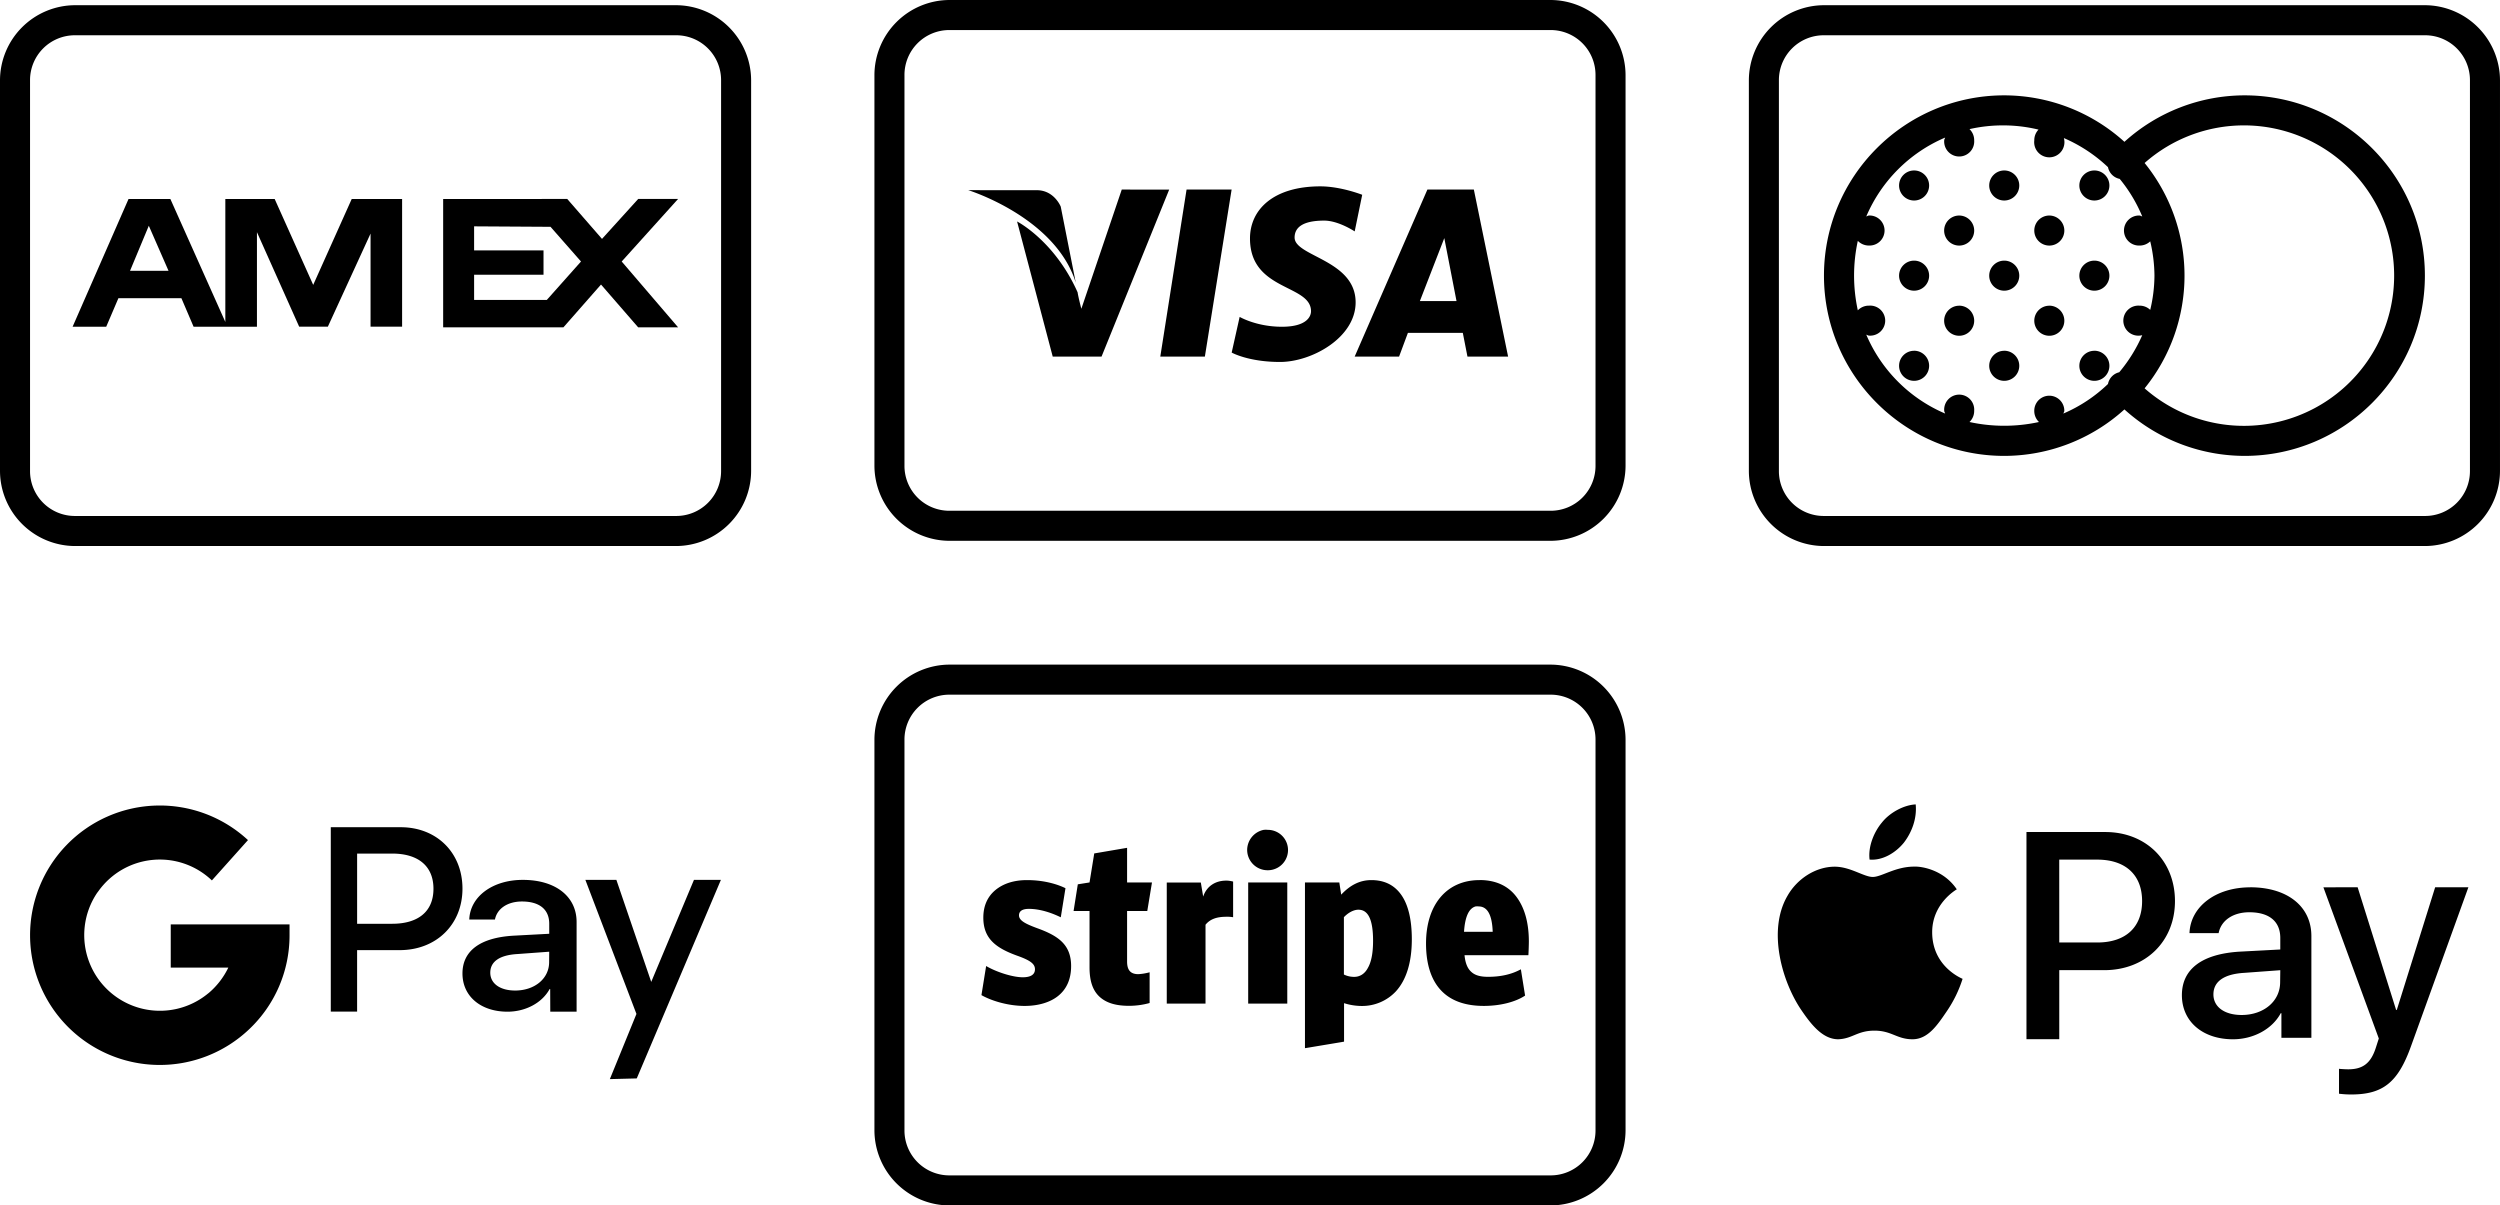 <svg id="Capa_1" data-name="Capa 1" xmlns="http://www.w3.org/2000/svg" viewBox="0 0 1918.39 925"><title>payments</title><path d="M348.44,792a57.8,57.8,0,0,0-57.63,57.64v299.72A57.8,57.8,0,0,0,348.44,1207H809.56a57.8,57.8,0,0,0,57.63-57.64V849.64A57.8,57.8,0,0,0,809.56,792Zm0,23.06H809.56a34.42,34.42,0,0,1,34.58,34.58v299.72a34.42,34.42,0,0,1-34.58,34.58H348.44a34.42,34.42,0,0,1-34.58-34.58V849.64A34.42,34.42,0,0,1,348.44,815.06Zm41,125.65-42.91,98h25.79l9.36-21.9H430l9.36,21.9h48.62V966.16l32.41,72.53h22l32.77-71.45v71.45h24.21v-98H560.71l-29.56,65.92-29.57-65.92H463.72v94.38l-42.18-94.38Zm241.43,0v98.45h92.31L752,1006.34l28.49,32.82h30.65l-43.27-50.49,43.27-48H780.53l-27.77,30.65-26.68-30.65ZM405,961.23l15.13,34.58H390.59Zm249.62.46,58.65.36,23.38,26.62-26.26,29.51H654.62V998.81h53.26V980.13H654.62Z" transform="translate(-290.81 -788)"/><path d="M1690.44,792a57.8,57.8,0,0,0-57.63,57.64v299.72a57.8,57.8,0,0,0,57.63,57.64h461.12a57.8,57.8,0,0,0,57.63-57.64V849.64A57.8,57.8,0,0,0,2151.56,792Zm0,23.06h461.12a34.42,34.42,0,0,1,34.58,34.58v299.72a34.42,34.42,0,0,1-34.58,34.58H1690.44a34.42,34.42,0,0,1-34.58-34.58V849.64A34.42,34.42,0,0,1,1690.44,815.06Zm138.34,46.11c-76.28,0-138.34,62.05-138.34,138.33s62.06,138.33,138.34,138.33a137.58,137.58,0,0,0,92.22-35.66,137.65,137.65,0,0,0,92.22,35.66c76.28,0,138.34-62,138.34-138.33s-62.06-138.33-138.34-138.33A137.65,137.65,0,0,0,1921,896.83,137.58,137.58,0,0,0,1828.78,861.17Zm0,23.05a115.05,115.05,0,0,1,26.3,3.24,11.7,11.7,0,0,0-3.25,8.29,11.61,11.61,0,1,0,22.7-1.8,115.93,115.93,0,0,1,33.86,22.33,11.45,11.45,0,0,0,9,9,113.67,113.67,0,0,1,17.29,28.82c-.77-.18-1.35-.72-2.16-.72a11.53,11.53,0,1,0,0,23.05,11.71,11.71,0,0,0,8.28-3.24,117.54,117.54,0,0,1,3.25,26.3,115.26,115.26,0,0,1-3.25,26.3,11.71,11.71,0,0,0-8.28-3.24,11.53,11.53,0,1,0,0,23,11.08,11.08,0,0,0,2.16-.36,116.33,116.33,0,0,1-17.65,28.46,11.46,11.46,0,0,0-8.65,9,114.32,114.32,0,0,1-34.22,22.69c.18-.76.72-1.35.72-2.16a11.53,11.53,0,0,0-23.06,0,11.71,11.71,0,0,0,3.61,8.65,124.84,124.84,0,0,1-53.32,0,11.71,11.71,0,0,0,3.6-8.65,11.53,11.53,0,1,0-23,0c0,.81.54,1.4.72,2.16a114.61,114.61,0,0,1-60.52-60.52c.76.18,1.35.72,2.16.72a11.53,11.53,0,1,0,0-23,11.71,11.71,0,0,0-8.65,3.6,124.84,124.84,0,0,1,0-53.32,11.71,11.71,0,0,0,8.65,3.6,11.53,11.53,0,1,0,0-23.05c-.81,0-1.4.54-2.16.72a114.61,114.61,0,0,1,60.52-60.52c-.18.76-.72,1.35-.72,2.16a11.53,11.53,0,1,0,23,0,11.71,11.71,0,0,0-3.6-8.65A116.13,116.13,0,0,1,1828.78,884.22Zm184.44,0A115.28,115.28,0,1,1,1936.49,1086a137.38,137.38,0,0,0,0-172.92A115.1,115.1,0,0,1,2013.22,884.22Zm-253.61,34.59a11.53,11.53,0,1,0,11.53,11.52A11.54,11.54,0,0,0,1759.61,918.81Zm69.17,0a11.53,11.53,0,1,0,11.53,11.52A11.54,11.54,0,0,0,1828.78,918.81Zm69.16,0a11.53,11.53,0,1,0,11.53,11.52A11.54,11.54,0,0,0,1897.94,918.81Zm-103.75,34.58a11.53,11.53,0,1,0,11.53,11.53A11.55,11.55,0,0,0,1794.19,953.39Zm69.17,0a11.53,11.53,0,1,0,11.53,11.53A11.55,11.55,0,0,0,1863.36,953.39ZM1759.61,988a11.53,11.53,0,1,0,11.53,11.53A11.55,11.55,0,0,0,1759.61,988Zm69.17,0a11.53,11.53,0,1,0,11.53,11.53A11.55,11.55,0,0,0,1828.78,988Zm69.16,0a11.53,11.53,0,1,0,11.53,11.53A11.55,11.55,0,0,0,1897.94,988Zm-103.75,34.59a11.53,11.53,0,1,0,11.53,11.52A11.54,11.54,0,0,0,1794.19,1022.56Zm69.17,0a11.53,11.53,0,1,0,11.53,11.52A11.54,11.54,0,0,0,1863.36,1022.56Zm-103.75,34.58a11.53,11.53,0,1,0,11.53,11.53A11.55,11.55,0,0,0,1759.61,1057.14Zm69.17,0a11.53,11.53,0,1,0,11.53,11.53A11.55,11.55,0,0,0,1828.78,1057.14Zm69.16,0a11.53,11.53,0,1,0,11.53,11.53A11.55,11.55,0,0,0,1897.94,1057.14Z" transform="translate(-290.81 -788)"/><path d="M1019.44,1298a57.8,57.8,0,0,0-57.63,57.64v299.72a57.8,57.8,0,0,0,57.63,57.64h461.12a57.8,57.8,0,0,0,57.63-57.64V1355.64a57.8,57.8,0,0,0-57.63-57.64Zm0,23.06h461.12a34.42,34.42,0,0,1,34.58,34.58v299.72a34.42,34.42,0,0,1-34.58,34.58H1019.44a34.42,34.42,0,0,1-34.58-34.58V1355.64A34.42,34.42,0,0,1,1019.44,1321.06Zm241,103.75a15.85,15.85,0,0,0-12.61,15.49,15.65,15.65,0,0,0,15.85,15.49,15.49,15.49,0,0,0,0-31A15.26,15.26,0,0,0,1260.45,1424.81Zm-104.75,13.77-25.21,4.31-3.61,22.26-9,1.44-3.24,20.47h12.24v43.22c0,11.22,2.8,18.65,8.65,23.42,4.91,4,11.71,6.12,21.61,6.12a58.79,58.79,0,0,0,15.85-2.16v-23.57a42.5,42.5,0,0,1-8.64,1.44c-5.86,0-8.65-2.92-8.65-9.7v-38.77h15.49l3.61-21.91h-19.1Zm-76.82,24.77c-10,0-18.14,2.66-24.13,7.57-6.22,5.13-9.37,12.29-9.37,21.25,0,16.21,9.82,23.33,25.94,29.18,10.4,3.69,13.69,6.4,13.69,10.45s-3.29,6.12-9.37,6.12c-7.52,0-20-3.87-28.1-8.64l-3.6,22.33c6.94,4,19.77,8.29,33.14,8.29,10.63,0,19.64-2.8,25.58-7.57,6.67-5.27,10.09-13.06,10.09-23,0-16.58-10-23.33-26.3-29.18-8.74-3.25-13.69-5.77-13.69-9.73,0-3.33,2.66-5,7.57-5,9,0,18.19,3.37,24.49,6.48l3.6-22.33C1103.43,1467.09,1093.07,1463.35,1078.88,1463.35Zm264.23,0c-8.62,0-16.07,3.65-23.11,11.17l-1.45-9.37h-26.36v127.17l30-5v-29.54a45,45,0,0,0,13.36,2.16,35.46,35.46,0,0,0,26.37-11.17c8-8.74,12.27-22.2,12.27-40,0-15.76-3-27.65-9-35.3C1359.85,1466.64,1352.45,1463.35,1343.11,1463.35Zm83.05,0c-25.17,0-41.07,18.78-41.07,48.63,0,16.71,4.37,29.14,12.61,37.11,7.38,7.16,18,10.8,31.7,10.8,12.65,0,24.32-3,31.7-7.92l-3.24-20.18c-7.29,4-15.67,5.77-25.22,5.77-5.72,0-9.77-1.08-12.61-3.6-3.1-2.62-4.81-6.89-5.4-13h49c.14-1.44.36-8.29.36-10.45,0-14.81-3.42-26.34-9.72-34.58S1438.45,1463.31,1426.16,1463.31Zm-194.46.4c-8.36,0-15,4.37-17.62,12.25l-1.8-10.81h-26.14v92.92h29.74v-60.51c3.68-4.54,9-6.12,16.18-6.12a25.86,25.86,0,0,1,5,.36v-27.37A23.76,23.76,0,0,0,1231.7,1463.71Zm16.92,1.44v92.92h30v-92.92Zm174.66,18.36a8.66,8.66,0,0,1,2.16,0c6.66,0,10.36,6.31,10.81,19.45h-22C1415,1491.39,1418,1484.86,1423.28,1483.51Zm-90,2.54c7.52,0,11.17,7.88,11.17,23.77,0,9-1.22,16.12-4,20.9-2.39,4.55-6.17,6.84-10.45,6.84a17.59,17.59,0,0,1-7.93-1.8v-44C1327.16,1486.54,1331.67,1486.05,1333.33,1486.05Z" transform="translate(-290.81 -788)"/><path d="M1019.44,788a57.8,57.8,0,0,0-57.63,57.64v299.72a57.8,57.8,0,0,0,57.63,57.64h461.12a57.8,57.8,0,0,0,57.63-57.64V845.64A57.8,57.8,0,0,0,1480.56,788Zm0,23.06h461.12a34.42,34.42,0,0,1,34.58,34.58v299.72a34.42,34.42,0,0,1-34.58,34.58H1019.44a34.42,34.42,0,0,1-34.58-34.58V845.64A34.42,34.42,0,0,1,1019.44,811.06ZM1304,931c-35.76,0-54,17.6-54,40,0,40.49,46.83,35,46.83,55.84,0,3.51-2.7,11.89-22.33,11.89s-32.43-7.57-32.43-7.57l-6.12,27.38s12.74,7.21,37.11,7.21,58-18.65,58-45.75c0-32.61-46.83-35.17-46.83-49.72,0-7.43,5.77-13,22.7-13,11,0,23.41,8.29,23.41,8.29l5.77-28.1S1319.75,931,1304,931Zm-152.4,2.46-31,91.46s-2.12-7.79-2.88-12.6c-17.69-39.7-46.45-54.37-46.45-54.37l27.36,103.7h37.45L1188,933.48Zm49.73,0-20.16,128.19h34.2l20.53-128.19Zm184.8,0-55.81,128.19h34.07l6.78-18.21h42.14l3.57,18.21h31.19l-26.29-128.19Zm-352.32.46s66.92,20.72,82.5,71l-11.53-58.36s-5-12.61-18.37-12.61Zm365.29,36.8,9.37,48.28h-28.1Z" transform="translate(-290.81 -788)"/><path d="M513.06,1497.34H421.83v33.17H466a59,59,0,0,1-15.26,19.66l0,0h-.05a58.07,58.07,0,0,1-85.37-77l1.08-1.43a57.88,57.88,0,0,1,87-8.15l27.69-30.94a99.54,99.54,0,1,0,.8,145.26l0,0a99.05,99.05,0,0,0,31.1-72.21v-8.33Zm266.13,68.71L740,1463.18h23.79l26.74,78.29,32.79-78.29H844l-64.57,152.35-20.65.53C759.16,1615.2,779.19,1566.05,779.19,1566.05Zm-67-39.78c0,12.75-11.22,21.82-26.06,21.82-11.66,0-19.1-5.41-19.1-13.69,0-8.55,7.15-13.51,20.82-14.31l24.4-1.79ZM692,1463.18c-23.26,0-40.46,12.83-41.1,30.45H670.6c1.64-8.39,9.67-13.86,20.72-13.86,13.38,0,20.95,6,20.95,17.11v7.66L684.89,1506c-25.42,1.48-39.2,11.52-39.2,29,0,17.62,14.2,29.33,34.56,29.33,13.76,0,26.52-6.72,32.31-17.36H713l.07,17.36h20.2v-68.77C733.3,1475.84,717,1463.18,692,1463.18Zm-100.15,33.68h-27V1443h27c19.23,0,31.58,9.07,31.58,27S611.13,1496.86,591.81,1496.86Zm6.45-74.09H544.64v141.49h20.2v-47.17h32.67c28,0,48.18-19.57,48.18-47.17S625.93,1422.77,598.26,1422.77Z" transform="translate(-290.81 -788)"/><path d="M1760.83,1405.27c-8.85.42-19.76,6.06-26,14-5.73,6.84-10.63,17.93-9.39,28.33,10,.87,20-5.2,26.26-12.9C1757.84,1426.74,1761.88,1416.12,1760.83,1405.27Zm85,21.19v159H1871v-53h34.47c31.63,0,54.31-22,54.31-53s-22.28-53-53.48-53Zm25.15,21.18h29.16c21.69,0,34.43,11.73,34.43,31.82s-12.63,31.77-34.43,31.77H1871ZM1759.69,1453c-14.57,0-25,7.93-31.81,7.93s-17.23-7.87-29.16-7.87c-14.57,0-28.84,9.16-36.36,22.5-15.46,26.66-4,66.14,10.93,87.85,7.34,10.74,16.17,22.08,28.09,22.08,10.94-.4,14.62-6.62,27.81-6.62s17.23,6.62,29.16,6.62,19.15-10.92,26.46-21.67a94.77,94.77,0,0,0,12-24.7c-.2-.19-23.12-9-23.33-35.44-.19-22.12,18-32.66,18.88-33.26C1782,1455.08,1765,1453,1761,1453Zm257.82,15.9c-26.37,0-45.85,14.79-46.58,35.13h22.36c1.84-9.67,11-16,23.53-16,15.2,0,23.78,6.94,23.78,19.73v8.84l-31.06,1.65c-28.85,1.72-44.44,13.27-44.44,33.4,0,20.34,16.11,33.85,39.2,33.85,15.6,0,30.09-7.77,36.64-20h.52v18.84h23v-78.12C2064.42,1483.44,2045.94,1468.86,2017.51,1468.86Zm56.18,0,42.51,116-2.28,7.08c-3.83,12-10.07,16.56-21.15,16.56-1.89,0-5.47-.19-7.11-.38v19.11a76.29,76.29,0,0,0,9.28.59c24.45,0,36-9.21,46-37.13l44-121.87h-25.5L2130,1563h-.51l-29.54-94.17Zm-33.09,63.59-.11,9.22c0,14.7-12.71,25.15-29.53,25.15-13.23,0-21.67-6.23-21.67-15.8,0-9.88,8.12-15.61,23.63-16.53Z" transform="translate(-290.81 -788)"/></svg>